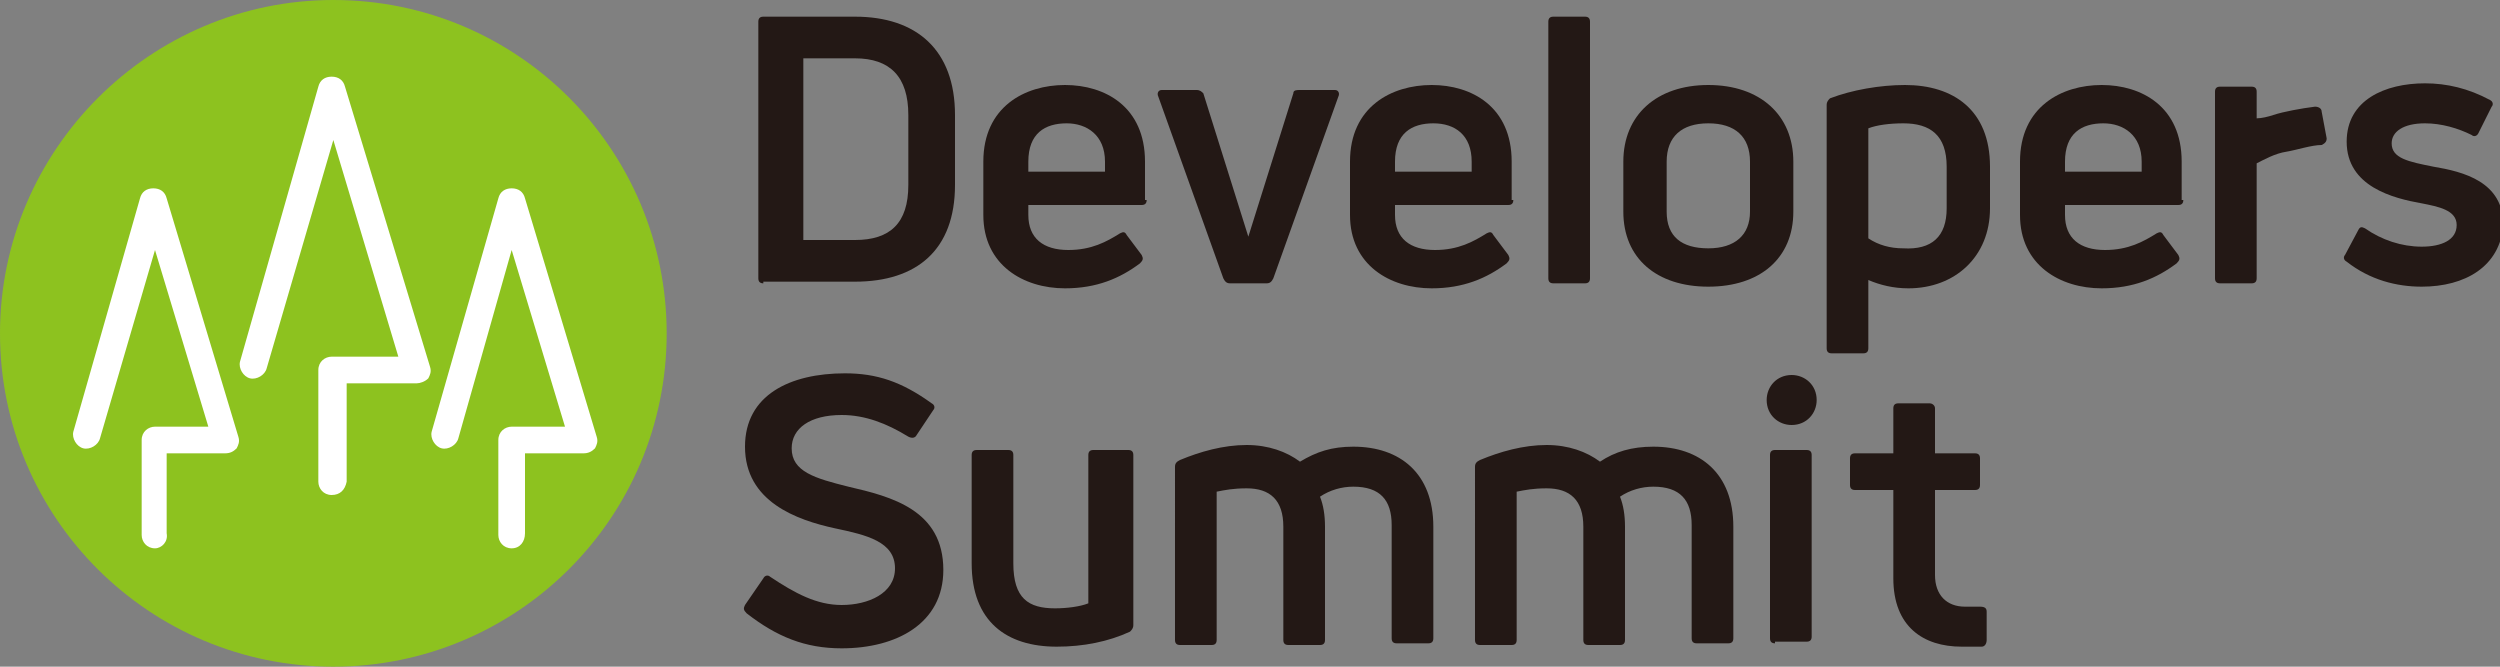 <?xml version="1.0" encoding="utf-8"?>
<!-- Generator: Adobe Illustrator 28.0.0, SVG Export Plug-In . SVG Version: 6.00 Build 0)  -->
<svg version="1.1" id="レイヤー_1" xmlns="http://www.w3.org/2000/svg" xmlns:xlink="http://www.w3.org/1999/xlink" x="0px"
	 y="0px" width="150px" height="40px" viewBox="0 0 150 40" style="enable-background:new 0 0 150 40;" xml:space="preserve">
<rect x="0" y="0" width="150" height="40" fill="#808080" stroke="none"/>
<style type="text/css">
	.st0{fill:#231815;}
	.st1{fill:#8DC21F;}
	.st2{fill:#FFFFFF;}
</style>
<g>
	<path class="st0" d="M50.5,38.9c-2.2,0-3.9-0.7-5.7-2.1c-0.2-0.2-0.2-0.3-0.1-0.5l1.1-1.6c0.1-0.2,0.3-0.2,0.4-0.1
		c1.5,1,2.8,1.7,4.3,1.7c1.6,0,3.2-0.7,3.2-2.2c0-1.6-1.7-2-3.6-2.4c-2.3-0.5-5.4-1.6-5.4-4.9c0-3.1,2.7-4.4,6-4.4
		c1.9,0,3.4,0.5,5.2,1.8c0.2,0.1,0.2,0.3,0.1,0.4L55,26.1c-0.1,0.2-0.3,0.2-0.5,0.1c-1.3-0.8-2.6-1.3-4-1.3c-1.9,0-3,0.8-3,2
		c0,1.4,1.4,1.8,3.4,2.3c2.6,0.6,5.7,1.4,5.7,5C56.6,37.4,53.8,38.9,50.5,38.9z"/>
	<path class="st0" d="M67.7,27c0.2,0,0.3,0.1,0.3,0.3v10.2c0,0.2-0.1,0.3-0.2,0.4c-1.3,0.6-2.8,0.9-4.4,0.9c-3,0-5.1-1.5-5.1-5v-6.5
		c0-0.2,0.1-0.3,0.3-0.3h1.9c0.2,0,0.3,0.1,0.3,0.3v6.5c0,2.1,0.9,2.7,2.5,2.7c0.7,0,1.5-0.1,2-0.3v-8.9c0-0.2,0.1-0.3,0.3-0.3H67.7
		z"/>
	<path class="st0" d="M81.2,26.8c2.8,0,4.8,1.6,4.8,4.8v6.7c0,0.2-0.1,0.3-0.3,0.3h-1.9c-0.2,0-0.3-0.1-0.3-0.3v-6.8
		c0-1.5-0.7-2.3-2.3-2.3c-0.7,0-1.4,0.2-2,0.6c0.2,0.5,0.3,1.1,0.3,1.8v6.8c0,0.2-0.1,0.3-0.3,0.3h-1.9c-0.2,0-0.3-0.1-0.3-0.3v-6.8
		c0-1.6-0.8-2.3-2.2-2.3c-0.8,0-1.3,0.1-1.8,0.2v8.9c0,0.2-0.1,0.3-0.3,0.3h-1.9c-0.2,0-0.3-0.1-0.3-0.3V28c0-0.2,0.1-0.3,0.3-0.4
		c1.2-0.5,2.6-0.9,4-0.9c1.3,0,2.4,0.4,3.2,1C79,27.1,79.9,26.8,81.2,26.8z"/>
	<path class="st0" d="M99.2,26.8c2.8,0,4.8,1.6,4.8,4.8v6.7c0,0.2-0.1,0.3-0.3,0.3h-1.9c-0.2,0-0.3-0.1-0.3-0.3v-6.8
		c0-1.5-0.7-2.3-2.3-2.3c-0.7,0-1.4,0.2-2,0.6c0.2,0.5,0.3,1.1,0.3,1.8v6.8c0,0.2-0.1,0.3-0.3,0.3h-1.9c-0.2,0-0.3-0.1-0.3-0.3v-6.8
		c0-1.6-0.8-2.3-2.2-2.3c-0.8,0-1.3,0.1-1.8,0.2v8.9c0,0.2-0.1,0.3-0.3,0.3h-1.9c-0.2,0-0.3-0.1-0.3-0.3V28c0-0.2,0.1-0.3,0.3-0.4
		c1.2-0.5,2.6-0.9,4-0.9c1.3,0,2.4,0.4,3.2,1C96.9,27.1,97.9,26.8,99.2,26.8z"/>
	<path class="st0" d="M107.5,25.5c-0.8,0-1.5-0.6-1.5-1.5c0-0.8,0.6-1.5,1.5-1.5c0.8,0,1.5,0.6,1.5,1.5
		C109,24.8,108.4,25.5,107.5,25.5z M106.5,38.6c-0.2,0-0.3-0.1-0.3-0.3V27.3c0-0.2,0.1-0.3,0.3-0.3h1.9c0.2,0,0.3,0.1,0.3,0.3v10.9
		c0,0.2-0.1,0.3-0.3,0.3H106.5z"/>
	<path class="st0" d="M118.8,36.4c-0.4,0-0.7,0-0.9,0c-1.1,0-1.8-0.7-1.8-1.9v-5.1h2.4c0.2,0,0.3-0.1,0.3-0.3v-1.6
		c0-0.2-0.1-0.3-0.3-0.3h-2.4v-2.7c0-0.2-0.2-0.3-0.3-0.3h-1.9c-0.2,0-0.3,0.1-0.3,0.3v2.7h-2.3c-0.2,0-0.3,0.1-0.3,0.3v1.6
		c0,0.2,0.1,0.3,0.3,0.3h2.3v5.3c0,2.9,1.8,4.1,4.1,4.1c0.3,0,0.8,0,1.2,0c0.2,0,0.3-0.2,0.3-0.4v-1.7
		C119.2,36.5,119.1,36.4,118.8,36.4z"/>
	<g>
		<path class="st0" d="M45.8,17c-0.2,0-0.3-0.1-0.3-0.3V1.3c0-0.2,0.1-0.3,0.3-0.3h5.5c3.7,0,6,2,6,5.9v4.2c0,3.9-2.3,5.8-6,5.8
			H45.8z M48.2,14.4h3.1c2.1,0,3.2-1,3.2-3.3V6.9c0-2.3-1.1-3.4-3.2-3.4h-3.1V14.4z"/>
		<path class="st0" d="M68.8,12c0,0.2-0.1,0.3-0.3,0.3h-6.8v0.6c0,1.4,0.9,2.1,2.4,2.1c1.4,0,2.3-0.5,3.1-1c0.2-0.1,0.3-0.1,0.4,0.1
			l0.9,1.2c0.1,0.2,0.1,0.3-0.1,0.5c-1.2,0.9-2.6,1.5-4.5,1.5c-2.5,0-4.9-1.4-4.9-4.4V9.7c0-3.3,2.5-4.6,4.9-4.6
			c2.4,0,4.8,1.3,4.8,4.6V12z M64,7.4c-1.3,0-2.3,0.6-2.3,2.3v0.6h4.6V9.7C66.3,8.1,65.2,7.4,64,7.4z"/>
		<path class="st0" d="M73.8,17c-0.2,0-0.3-0.1-0.4-0.3L69.5,5.8c-0.1-0.2,0-0.4,0.2-0.4h2.1c0.2,0,0.3,0.1,0.4,0.2l2.7,8.6h0
			l2.7-8.6c0-0.2,0.2-0.2,0.4-0.2h2.1c0.2,0,0.3,0.2,0.2,0.4l-3.9,10.9c-0.1,0.2-0.2,0.3-0.4,0.3H73.8z"/>
		<path class="st0" d="M90.8,12c0,0.2-0.1,0.3-0.3,0.3h-6.8v0.6c0,1.4,0.9,2.1,2.4,2.1c1.4,0,2.3-0.5,3.1-1c0.2-0.1,0.3-0.1,0.4,0.1
			l0.9,1.2c0.1,0.2,0.1,0.3-0.1,0.5c-1.2,0.9-2.6,1.5-4.5,1.5c-2.5,0-4.9-1.4-4.9-4.4V9.7c0-3.3,2.5-4.6,4.9-4.6
			c2.4,0,4.8,1.3,4.8,4.6V12z M86,7.4c-1.3,0-2.3,0.6-2.3,2.3v0.6h4.6V9.7C88.3,8.1,87.3,7.4,86,7.4z"/>
		<path class="st0" d="M95.1,1h-1.9c-0.2,0-0.3,0.1-0.3,0.3v15.4c0,0.2,0.1,0.3,0.3,0.3h1.9c0.2,0,0.3-0.1,0.3-0.3V1.3
			C95.4,1.1,95.3,1,95.1,1z"/>
		<path class="st0" d="M102.5,17.2c-3.1,0-5.1-1.7-5.1-4.5v-3c0-2.8,2-4.6,5.1-4.6c3.1,0,5.1,1.8,5.1,4.6v3
			C107.6,15.5,105.6,17.2,102.5,17.2z M102.5,14.9c1.6,0,2.5-0.8,2.5-2.2v-3c0-1.5-0.9-2.3-2.5-2.3c-1.6,0-2.5,0.8-2.5,2.3v3
			C100,14.2,100.9,14.9,102.5,14.9z"/>
		<path class="st0" d="M114.3,5.1c2.9,0,5.1,1.5,5.1,4.9v2.5c0,2.9-2.1,4.8-4.9,4.8c-0.9,0-1.7-0.2-2.4-0.5v4.1
			c0,0.2-0.1,0.3-0.3,0.3h-1.9c-0.2,0-0.3-0.1-0.3-0.3V6.3c0-0.2,0.1-0.3,0.2-0.4C111.1,5.4,112.8,5.1,114.3,5.1z M116.8,12.5V10
			c0-1.9-1-2.6-2.6-2.6c-0.8,0-1.6,0.1-2.1,0.3v6.6c0.6,0.4,1.3,0.6,2.1,0.6C115.9,15,116.8,14.2,116.8,12.5z"/>
		<path class="st0" d="M131,12c0,0.2-0.1,0.3-0.3,0.3h-6.8v0.6c0,1.4,0.9,2.1,2.4,2.1c1.4,0,2.3-0.5,3.1-1c0.2-0.1,0.3-0.1,0.4,0.1
			l0.9,1.2c0.1,0.2,0.1,0.3-0.1,0.5c-1.2,0.9-2.6,1.5-4.5,1.5c-2.5,0-4.9-1.4-4.9-4.4V9.7c0-3.3,2.5-4.6,4.9-4.6
			c2.4,0,4.8,1.3,4.8,4.6V12z M126.2,7.4c-1.3,0-2.3,0.6-2.3,2.3v0.6h4.6V9.7C128.5,8.1,127.4,7.4,126.2,7.4z"/>
		<path class="st0" d="M145.3,17.2c-1.5,0-3.1-0.4-4.5-1.5c-0.2-0.1-0.2-0.3-0.1-0.4l0.8-1.5c0.1-0.2,0.2-0.2,0.4-0.1
			c1,0.7,2.2,1.1,3.4,1.1c1.2,0,2.1-0.4,2.1-1.3c0-0.9-1.1-1.1-2.1-1.3c-1.7-0.3-4.5-1-4.5-3.7c0-2.5,2.3-3.5,4.7-3.5
			c1.3,0,2.6,0.3,3.9,1c0.2,0.1,0.2,0.3,0.1,0.4L148.7,8c-0.1,0.2-0.3,0.2-0.4,0.1c-0.8-0.4-1.8-0.7-2.8-0.7c-1.3,0-2,0.5-2,1.2
			c0,0.9,1,1.1,2.5,1.4c1.8,0.3,4.2,0.9,4.2,3.5C150,16,147.9,17.2,145.3,17.2z"/>
		<path class="st0" d="M139.6,8.3l-0.3-1.6c0-0.2-0.2-0.3-0.4-0.3c-0.8,0.1-1.9,0.3-2.5,0.5c-0.3,0.1-0.7,0.2-1,0.2V5.5
			c0-0.2-0.1-0.3-0.3-0.3h-1.9c-0.2,0-0.3,0.1-0.3,0.3v2.9v0.9v7.4c0,0.2,0.1,0.3,0.3,0.3h1.9c0.2,0,0.3-0.1,0.3-0.3V9.8
			c0.4-0.2,1.1-0.6,1.8-0.7c0.6-0.1,1.5-0.4,2.1-0.4C139.5,8.6,139.6,8.5,139.6,8.3z"/>
	</g>
	<path class="st1" d="M40,20c0,11.1-9,20-20,20C9,40,0,31.1,0,20C0,9,9,0,20,0C31.1,0,40,9,40,20z"/>
	<path class="st2" d="M19.9,29.7c-0.5,0-0.8-0.4-0.8-0.8v-6.7c0-0.5,0.4-0.8,0.8-0.8h4l-3.9-13L16,22.1c-0.1,0.4-0.6,0.7-1,0.6
		c-0.4-0.1-0.7-0.6-0.6-1l4.7-16.5c0.1-0.4,0.4-0.6,0.8-0.6c0.4,0,0.7,0.2,0.8,0.6l5.1,16.8c0.1,0.3,0,0.5-0.1,0.7
		C25.5,22.9,25.2,23,25,23h-4.2v5.9C20.7,29.4,20.4,29.7,19.9,29.7z"/>
	<path class="st2" d="M30.7,32.9c-0.5,0-0.8-0.4-0.8-0.8v-5.7c0-0.5,0.4-0.8,0.8-0.8h3.2L30.7,15l-3.2,11.3c-0.1,0.4-0.6,0.7-1,0.6
		c-0.4-0.1-0.7-0.6-0.6-1l4-14c0.1-0.4,0.4-0.6,0.8-0.6c0.4,0,0.7,0.2,0.8,0.6l4.3,14.3c0.1,0.3,0,0.5-0.1,0.7
		c-0.2,0.2-0.4,0.3-0.7,0.3h-3.5V32C31.5,32.5,31.2,32.9,30.7,32.9z"/>
	<path class="st2" d="M9.3,32.9c-0.5,0-0.8-0.4-0.8-0.8v-5.7c0-0.5,0.4-0.8,0.8-0.8h3.2L9.3,15L6,26.3c-0.1,0.4-0.6,0.7-1,0.6
		c-0.4-0.1-0.7-0.6-0.6-1l4-14c0.1-0.4,0.4-0.6,0.8-0.6c0.4,0,0.7,0.2,0.8,0.6l4.3,14.3c0.1,0.3,0,0.5-0.1,0.7
		c-0.2,0.2-0.4,0.3-0.7,0.3h-3.5V32C10.1,32.5,9.7,32.9,9.3,32.9z"/>
</g>
</svg>
